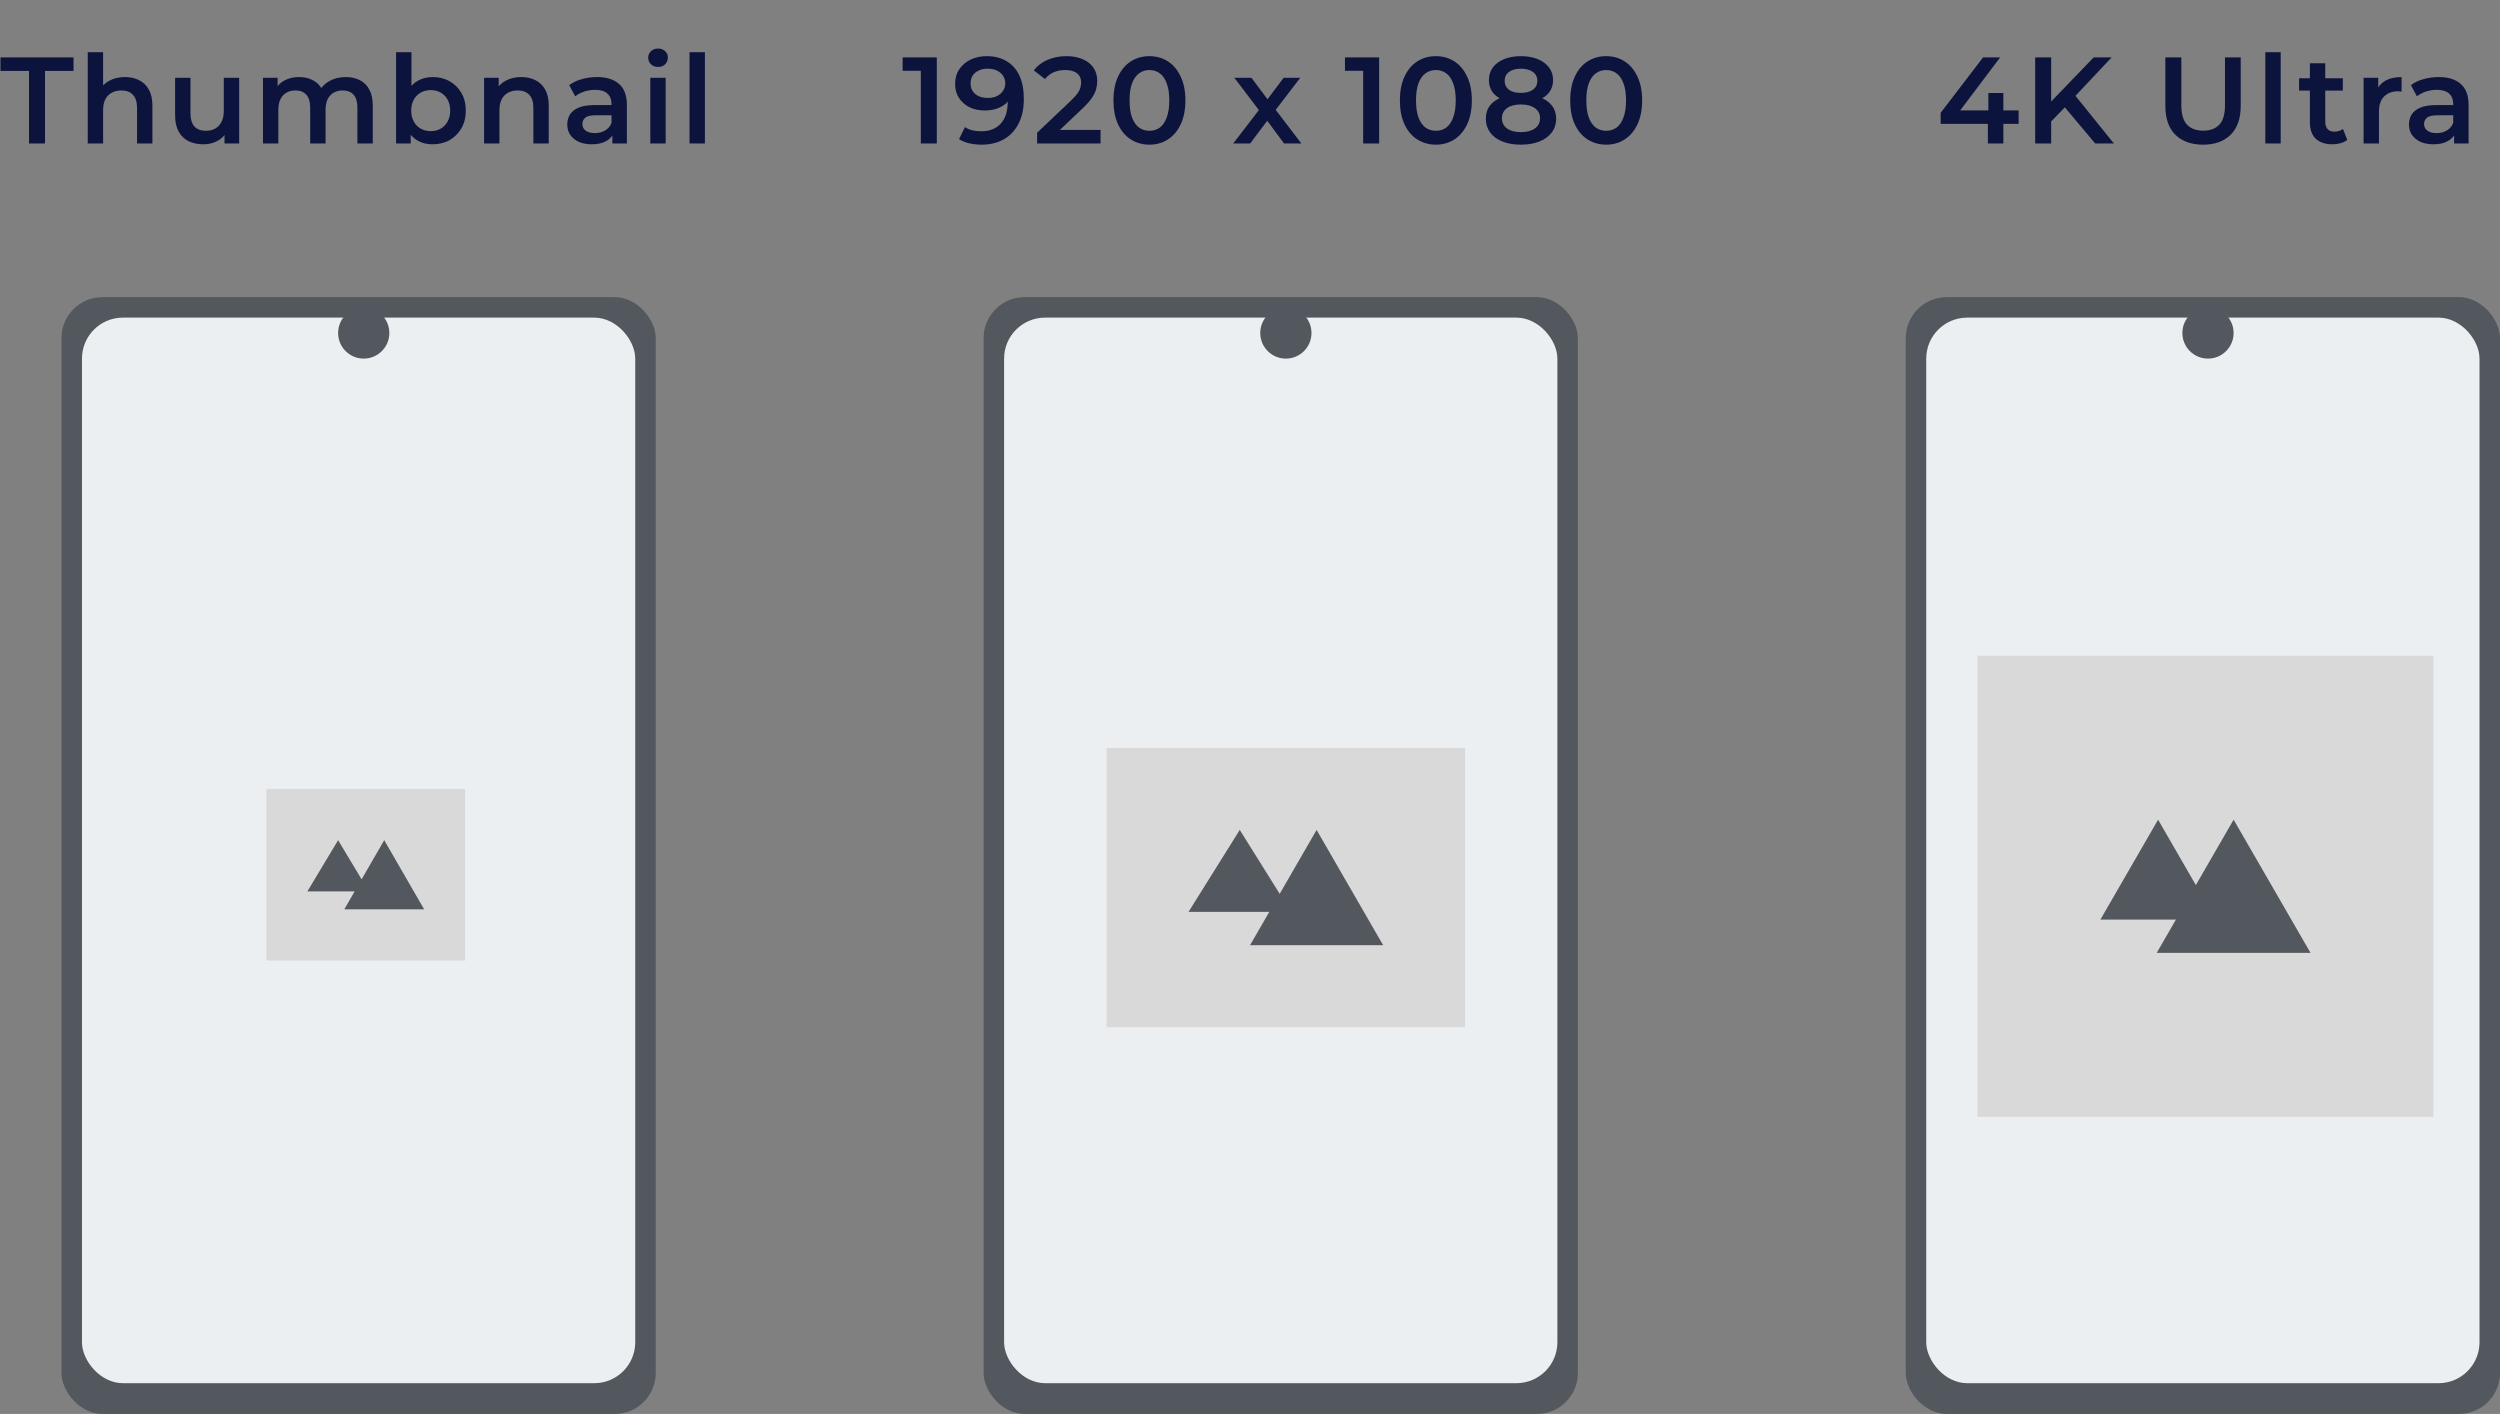 <svg width="244" height="138" viewBox="0 0 244 138" fill="none" xmlns="http://www.w3.org/2000/svg">
<rect x="0" y="0" width="244" height="138" fill="#808080" stroke="none"/>
<path d="M2.832 14V6.92H0.048V5.6H7.176V6.92H4.392V14H2.832ZM12.199 7.52C12.711 7.52 13.167 7.62 13.567 7.82C13.975 8.02 14.295 8.328 14.527 8.744C14.759 9.152 14.875 9.68 14.875 10.328V14H13.375V10.52C13.375 9.952 13.239 9.528 12.967 9.248C12.703 8.968 12.331 8.828 11.851 8.828C11.499 8.828 11.187 8.9 10.915 9.044C10.643 9.188 10.431 9.404 10.279 9.692C10.135 9.972 10.063 10.328 10.063 10.76V14H8.563V5.096H10.063V9.32L9.739 8.792C9.963 8.384 10.287 8.072 10.711 7.856C11.143 7.632 11.639 7.52 12.199 7.52ZM19.85 14.084C19.306 14.084 18.826 13.984 18.41 13.784C17.994 13.576 17.67 13.264 17.438 12.848C17.206 12.424 17.09 11.892 17.09 11.252V7.592H18.59V11.048C18.59 11.624 18.718 12.056 18.974 12.344C19.238 12.624 19.61 12.764 20.09 12.764C20.442 12.764 20.746 12.692 21.002 12.548C21.266 12.404 21.47 12.188 21.614 11.9C21.766 11.612 21.842 11.256 21.842 10.832V7.592H23.342V14H21.914V12.272L22.166 12.8C21.95 13.216 21.634 13.536 21.218 13.76C20.802 13.976 20.346 14.084 19.85 14.084ZM33.754 7.52C34.266 7.52 34.718 7.62 35.11 7.82C35.51 8.02 35.822 8.328 36.046 8.744C36.27 9.152 36.382 9.68 36.382 10.328V14H34.882V10.52C34.882 9.952 34.758 9.528 34.51 9.248C34.262 8.968 33.906 8.828 33.442 8.828C33.114 8.828 32.822 8.9 32.566 9.044C32.318 9.188 32.122 9.4 31.978 9.68C31.842 9.96 31.774 10.316 31.774 10.748V14H30.274V10.52C30.274 9.952 30.15 9.528 29.902 9.248C29.654 8.968 29.298 8.828 28.834 8.828C28.506 8.828 28.214 8.9 27.958 9.044C27.71 9.188 27.514 9.4 27.37 9.68C27.234 9.96 27.166 10.316 27.166 10.748V14H25.666V7.592H27.094V9.296L26.842 8.792C27.058 8.376 27.37 8.06 27.778 7.844C28.194 7.628 28.666 7.52 29.194 7.52C29.794 7.52 30.314 7.668 30.754 7.964C31.202 8.26 31.498 8.708 31.642 9.308L31.054 9.104C31.262 8.624 31.606 8.24 32.086 7.952C32.566 7.664 33.122 7.52 33.754 7.52ZM42.21 14.084C41.666 14.084 41.182 13.964 40.758 13.724C40.334 13.484 39.998 13.124 39.75 12.644C39.51 12.156 39.39 11.54 39.39 10.796C39.39 10.044 39.514 9.428 39.762 8.948C40.018 8.468 40.358 8.112 40.782 7.88C41.214 7.64 41.69 7.52 42.21 7.52C42.842 7.52 43.398 7.656 43.878 7.928C44.366 8.2 44.75 8.58 45.03 9.068C45.318 9.556 45.462 10.132 45.462 10.796C45.462 11.46 45.318 12.036 45.03 12.524C44.75 13.012 44.366 13.396 43.878 13.676C43.398 13.948 42.842 14.084 42.21 14.084ZM38.658 14V5.096H40.158V9.08L40.038 10.784L40.086 12.488V14H38.658ZM42.042 12.8C42.402 12.8 42.722 12.72 43.002 12.56C43.29 12.4 43.518 12.168 43.686 11.864C43.854 11.56 43.938 11.204 43.938 10.796C43.938 10.38 43.854 10.024 43.686 9.728C43.518 9.424 43.29 9.192 43.002 9.032C42.722 8.872 42.402 8.792 42.042 8.792C41.682 8.792 41.358 8.872 41.07 9.032C40.782 9.192 40.554 9.424 40.386 9.728C40.218 10.024 40.134 10.38 40.134 10.796C40.134 11.204 40.218 11.56 40.386 11.864C40.554 12.168 40.782 12.4 41.07 12.56C41.358 12.72 41.682 12.8 42.042 12.8ZM50.881 7.52C51.393 7.52 51.849 7.62 52.249 7.82C52.657 8.02 52.977 8.328 53.209 8.744C53.441 9.152 53.557 9.68 53.557 10.328V14H52.057V10.52C52.057 9.952 51.921 9.528 51.649 9.248C51.385 8.968 51.013 8.828 50.533 8.828C50.181 8.828 49.869 8.9 49.597 9.044C49.325 9.188 49.113 9.404 48.961 9.692C48.817 9.972 48.745 10.328 48.745 10.76V14H47.245V7.592H48.673V9.32L48.421 8.792C48.645 8.384 48.969 8.072 49.393 7.856C49.825 7.632 50.321 7.52 50.881 7.52ZM59.768 14V12.704L59.684 12.428V10.16C59.684 9.72 59.552 9.38 59.288 9.14C59.024 8.892 58.624 8.768 58.088 8.768C57.728 8.768 57.372 8.824 57.02 8.936C56.676 9.048 56.384 9.204 56.144 9.404L55.556 8.312C55.9 8.048 56.308 7.852 56.78 7.724C57.26 7.588 57.756 7.52 58.268 7.52C59.196 7.52 59.912 7.744 60.416 8.192C60.928 8.632 61.184 9.316 61.184 10.244V14H59.768ZM57.752 14.084C57.272 14.084 56.852 14.004 56.492 13.844C56.132 13.676 55.852 13.448 55.652 13.16C55.46 12.864 55.364 12.532 55.364 12.164C55.364 11.804 55.448 11.48 55.616 11.192C55.792 10.904 56.076 10.676 56.468 10.508C56.86 10.34 57.38 10.256 58.028 10.256H59.888V11.252H58.136C57.624 11.252 57.28 11.336 57.104 11.504C56.928 11.664 56.84 11.864 56.84 12.104C56.84 12.376 56.948 12.592 57.164 12.752C57.38 12.912 57.68 12.992 58.064 12.992C58.432 12.992 58.76 12.908 59.048 12.74C59.344 12.572 59.556 12.324 59.684 11.996L59.936 12.896C59.792 13.272 59.532 13.564 59.156 13.772C58.788 13.98 58.32 14.084 57.752 14.084ZM63.469 14V7.592H64.969V14H63.469ZM64.225 6.536C63.945 6.536 63.713 6.448 63.529 6.272C63.353 6.096 63.265 5.884 63.265 5.636C63.265 5.38 63.353 5.168 63.529 5C63.713 4.824 63.945 4.736 64.225 4.736C64.505 4.736 64.733 4.82 64.909 4.988C65.093 5.148 65.185 5.352 65.185 5.6C65.185 5.864 65.097 6.088 64.921 6.272C64.745 6.448 64.513 6.536 64.225 6.536ZM67.298 14V5.096H68.798V14H67.298Z" fill="#0C143E"/>
<path d="M89.872 14V6.2L90.556 6.908H88.096V5.6H91.432V14H89.872ZM96.29 5.48C97.058 5.48 97.71 5.644 98.246 5.972C98.79 6.292 99.206 6.76 99.494 7.376C99.782 7.992 99.926 8.752 99.926 9.656C99.926 10.616 99.75 11.428 99.398 12.092C99.054 12.756 98.574 13.26 97.958 13.604C97.342 13.948 96.626 14.12 95.81 14.12C95.386 14.12 94.982 14.076 94.598 13.988C94.214 13.9 93.882 13.764 93.602 13.58L94.178 12.404C94.41 12.556 94.662 12.664 94.934 12.728C95.206 12.784 95.486 12.812 95.774 12.812C96.566 12.812 97.194 12.568 97.658 12.08C98.122 11.592 98.354 10.872 98.354 9.92C98.354 9.768 98.35 9.592 98.342 9.392C98.334 9.184 98.306 8.976 98.258 8.768L98.738 9.296C98.602 9.624 98.406 9.9 98.15 10.124C97.894 10.34 97.594 10.504 97.25 10.616C96.906 10.728 96.526 10.784 96.11 10.784C95.566 10.784 95.074 10.68 94.634 10.472C94.202 10.256 93.858 9.956 93.602 9.572C93.346 9.18 93.218 8.724 93.218 8.204C93.218 7.644 93.354 7.164 93.626 6.764C93.898 6.356 94.266 6.04 94.73 5.816C95.202 5.592 95.722 5.48 96.29 5.48ZM96.374 6.704C96.054 6.704 95.77 6.764 95.522 6.884C95.274 6.996 95.078 7.16 94.934 7.376C94.798 7.584 94.73 7.836 94.73 8.132C94.73 8.572 94.882 8.92 95.186 9.176C95.49 9.432 95.898 9.56 96.41 9.56C96.746 9.56 97.042 9.5 97.298 9.38C97.554 9.252 97.754 9.08 97.898 8.864C98.042 8.64 98.114 8.392 98.114 8.12C98.114 7.856 98.046 7.62 97.91 7.412C97.774 7.196 97.578 7.024 97.322 6.896C97.066 6.768 96.75 6.704 96.374 6.704ZM101.222 14V12.956L104.558 9.788C104.838 9.524 105.046 9.292 105.182 9.092C105.318 8.892 105.406 8.708 105.446 8.54C105.494 8.364 105.518 8.2 105.518 8.048C105.518 7.664 105.386 7.368 105.122 7.16C104.858 6.944 104.47 6.836 103.958 6.836C103.55 6.836 103.178 6.908 102.842 7.052C102.514 7.196 102.23 7.416 101.99 7.712L100.898 6.872C101.226 6.432 101.666 6.092 102.218 5.852C102.778 5.604 103.402 5.48 104.09 5.48C104.698 5.48 105.226 5.58 105.674 5.78C106.13 5.972 106.478 6.248 106.718 6.608C106.966 6.968 107.09 7.396 107.09 7.892C107.09 8.164 107.054 8.436 106.982 8.708C106.91 8.972 106.774 9.252 106.574 9.548C106.374 9.844 106.082 10.176 105.698 10.544L102.83 13.268L102.506 12.68H107.414V14H101.222ZM112.178 14.12C111.514 14.12 110.914 13.952 110.378 13.616C109.85 13.28 109.434 12.792 109.13 12.152C108.826 11.504 108.674 10.72 108.674 9.8C108.674 8.88 108.826 8.1 109.13 7.46C109.434 6.812 109.85 6.32 110.378 5.984C110.914 5.648 111.514 5.48 112.178 5.48C112.85 5.48 113.45 5.648 113.978 5.984C114.506 6.32 114.922 6.812 115.226 7.46C115.538 8.1 115.694 8.88 115.694 9.8C115.694 10.72 115.538 11.504 115.226 12.152C114.922 12.792 114.506 13.28 113.978 13.616C113.45 13.952 112.85 14.12 112.178 14.12ZM112.178 12.764C112.57 12.764 112.91 12.66 113.198 12.452C113.486 12.236 113.71 11.908 113.87 11.468C114.038 11.028 114.122 10.472 114.122 9.8C114.122 9.12 114.038 8.564 113.87 8.132C113.71 7.692 113.486 7.368 113.198 7.16C112.91 6.944 112.57 6.836 112.178 6.836C111.802 6.836 111.466 6.944 111.17 7.16C110.882 7.368 110.654 7.692 110.486 8.132C110.326 8.564 110.246 9.12 110.246 9.8C110.246 10.472 110.326 11.028 110.486 11.468C110.654 11.908 110.882 12.236 111.17 12.452C111.466 12.66 111.802 12.764 112.178 12.764ZM120.365 14L123.185 10.328L123.161 11.132L120.473 7.592H122.141L124.025 10.112H123.389L125.285 7.592H126.905L124.193 11.132L124.205 10.328L127.013 14H125.321L123.341 11.324L123.965 11.408L122.021 14H120.365ZM133.044 14V6.2L133.728 6.908H131.268V5.6H134.604V14H133.044ZM140.135 14.12C139.471 14.12 138.871 13.952 138.335 13.616C137.807 13.28 137.391 12.792 137.087 12.152C136.783 11.504 136.631 10.72 136.631 9.8C136.631 8.88 136.783 8.1 137.087 7.46C137.391 6.812 137.807 6.32 138.335 5.984C138.871 5.648 139.471 5.48 140.135 5.48C140.807 5.48 141.407 5.648 141.935 5.984C142.463 6.32 142.879 6.812 143.183 7.46C143.495 8.1 143.651 8.88 143.651 9.8C143.651 10.72 143.495 11.504 143.183 12.152C142.879 12.792 142.463 13.28 141.935 13.616C141.407 13.952 140.807 14.12 140.135 14.12ZM140.135 12.764C140.527 12.764 140.867 12.66 141.155 12.452C141.443 12.236 141.667 11.908 141.827 11.468C141.995 11.028 142.079 10.472 142.079 9.8C142.079 9.12 141.995 8.564 141.827 8.132C141.667 7.692 141.443 7.368 141.155 7.16C140.867 6.944 140.527 6.836 140.135 6.836C139.759 6.836 139.423 6.944 139.127 7.16C138.839 7.368 138.611 7.692 138.443 8.132C138.283 8.564 138.203 9.12 138.203 9.8C138.203 10.472 138.283 11.028 138.443 11.468C138.611 11.908 138.839 12.236 139.127 12.452C139.423 12.66 139.759 12.764 140.135 12.764ZM148.437 14.12C147.741 14.12 147.137 14.016 146.625 13.808C146.113 13.6 145.717 13.308 145.437 12.932C145.157 12.548 145.017 12.1 145.017 11.588C145.017 11.076 145.153 10.644 145.425 10.292C145.697 9.94 146.089 9.672 146.601 9.488C147.113 9.304 147.725 9.212 148.437 9.212C149.149 9.212 149.761 9.304 150.273 9.488C150.793 9.672 151.189 9.944 151.461 10.304C151.741 10.656 151.881 11.084 151.881 11.588C151.881 12.1 151.737 12.548 151.449 12.932C151.169 13.308 150.769 13.6 150.249 13.808C149.737 14.016 149.133 14.12 148.437 14.12ZM148.437 12.896C149.013 12.896 149.469 12.776 149.805 12.536C150.141 12.296 150.309 11.964 150.309 11.54C150.309 11.124 150.141 10.796 149.805 10.556C149.469 10.316 149.013 10.196 148.437 10.196C147.861 10.196 147.409 10.316 147.081 10.556C146.753 10.796 146.589 11.124 146.589 11.54C146.589 11.964 146.753 12.296 147.081 12.536C147.409 12.776 147.861 12.896 148.437 12.896ZM148.437 10.028C147.789 10.028 147.233 9.944 146.769 9.776C146.305 9.6 145.945 9.348 145.689 9.02C145.441 8.684 145.317 8.284 145.317 7.82C145.317 7.34 145.445 6.928 145.701 6.584C145.965 6.232 146.333 5.96 146.805 5.768C147.277 5.576 147.821 5.48 148.437 5.48C149.061 5.48 149.609 5.576 150.081 5.768C150.553 5.96 150.921 6.232 151.185 6.584C151.449 6.928 151.581 7.34 151.581 7.82C151.581 8.284 151.453 8.684 151.197 9.02C150.949 9.348 150.589 9.6 150.117 9.776C149.645 9.944 149.085 10.028 148.437 10.028ZM148.437 9.068C148.933 9.068 149.325 8.964 149.613 8.756C149.901 8.54 150.045 8.252 150.045 7.892C150.045 7.516 149.897 7.224 149.601 7.016C149.305 6.808 148.917 6.704 148.437 6.704C147.957 6.704 147.573 6.808 147.285 7.016C146.997 7.224 146.853 7.516 146.853 7.892C146.853 8.252 146.993 8.54 147.273 8.756C147.561 8.964 147.949 9.068 148.437 9.068ZM156.757 14.12C156.093 14.12 155.493 13.952 154.957 13.616C154.429 13.28 154.013 12.792 153.709 12.152C153.405 11.504 153.253 10.72 153.253 9.8C153.253 8.88 153.405 8.1 153.709 7.46C154.013 6.812 154.429 6.32 154.957 5.984C155.493 5.648 156.093 5.48 156.757 5.48C157.429 5.48 158.029 5.648 158.557 5.984C159.085 6.32 159.501 6.812 159.805 7.46C160.117 8.1 160.273 8.88 160.273 9.8C160.273 10.72 160.117 11.504 159.805 12.152C159.501 12.792 159.085 13.28 158.557 13.616C158.029 13.952 157.429 14.12 156.757 14.12ZM156.757 12.764C157.149 12.764 157.489 12.66 157.777 12.452C158.065 12.236 158.289 11.908 158.449 11.468C158.617 11.028 158.701 10.472 158.701 9.8C158.701 9.12 158.617 8.564 158.449 8.132C158.289 7.692 158.065 7.368 157.777 7.16C157.489 6.944 157.149 6.836 156.757 6.836C156.381 6.836 156.045 6.944 155.749 7.16C155.461 7.368 155.233 7.692 155.065 8.132C154.905 8.564 154.825 9.12 154.825 9.8C154.825 10.472 154.905 11.028 155.065 11.468C155.233 11.908 155.461 12.236 155.749 12.452C156.045 12.66 156.381 12.764 156.757 12.764Z" fill="#0C143E"/>
<path d="M189.408 12.092V11.012L193.548 5.6H195.216L191.136 11.012L190.356 10.772H197.016V12.092H189.408ZM194.016 14V12.092L194.064 10.772V9.08H195.528V14H194.016ZM200.025 12.02L199.941 10.172L204.345 5.6H206.097L202.437 9.488L201.573 10.436L200.025 12.02ZM198.633 14V5.6H200.193V14H198.633ZM204.489 14L201.273 10.172L202.305 9.032L206.313 14H204.489ZM215.023 14.12C213.871 14.12 212.967 13.796 212.311 13.148C211.663 12.5 211.339 11.564 211.339 10.34V5.6H212.899V10.28C212.899 11.144 213.083 11.772 213.451 12.164C213.827 12.556 214.355 12.752 215.035 12.752C215.715 12.752 216.239 12.556 216.607 12.164C216.975 11.772 217.159 11.144 217.159 10.28V5.6H218.695V10.34C218.695 11.564 218.367 12.5 217.711 13.148C217.063 13.796 216.167 14.12 215.023 14.12ZM221.096 14V5.096H222.596V14H221.096ZM227.653 14.084C226.949 14.084 226.405 13.904 226.021 13.544C225.637 13.176 225.445 12.636 225.445 11.924V6.176H226.945V11.888C226.945 12.192 227.021 12.428 227.173 12.596C227.333 12.764 227.553 12.848 227.833 12.848C228.169 12.848 228.449 12.76 228.673 12.584L229.093 13.652C228.917 13.796 228.701 13.904 228.445 13.976C228.189 14.048 227.925 14.084 227.653 14.084ZM224.389 8.84V7.64H228.661V8.84H224.389ZM230.687 14V7.592H232.115V9.356L231.947 8.84C232.139 8.408 232.439 8.08 232.847 7.856C233.263 7.632 233.779 7.52 234.395 7.52V8.948C234.331 8.932 234.271 8.924 234.215 8.924C234.159 8.916 234.103 8.912 234.047 8.912C233.479 8.912 233.027 9.08 232.691 9.416C232.355 9.744 232.187 10.236 232.187 10.892V14H230.687ZM239.518 14V12.704L239.434 12.428V10.16C239.434 9.72 239.302 9.38 239.038 9.14C238.774 8.892 238.374 8.768 237.838 8.768C237.478 8.768 237.122 8.824 236.77 8.936C236.426 9.048 236.134 9.204 235.894 9.404L235.306 8.312C235.65 8.048 236.058 7.852 236.53 7.724C237.01 7.588 237.506 7.52 238.018 7.52C238.946 7.52 239.662 7.744 240.166 8.192C240.678 8.632 240.934 9.316 240.934 10.244V14H239.518ZM237.502 14.084C237.022 14.084 236.602 14.004 236.242 13.844C235.882 13.676 235.602 13.448 235.402 13.16C235.21 12.864 235.114 12.532 235.114 12.164C235.114 11.804 235.198 11.48 235.366 11.192C235.542 10.904 235.826 10.676 236.218 10.508C236.61 10.34 237.13 10.256 237.778 10.256H239.638V11.252H237.886C237.374 11.252 237.03 11.336 236.854 11.504C236.678 11.664 236.59 11.864 236.59 12.104C236.59 12.376 236.698 12.592 236.914 12.752C237.13 12.912 237.43 12.992 237.814 12.992C238.182 12.992 238.51 12.908 238.798 12.74C239.094 12.572 239.306 12.324 239.434 11.996L239.686 12.896C239.542 13.272 239.282 13.564 238.906 13.772C238.538 13.98 238.07 14.084 237.502 14.084Z" fill="#0C143E"/>
<rect x="186" y="29" width="58" height="109" rx="4" fill="#53585E"/>
<rect x="188" y="31" width="54" height="104" rx="4" fill="#EBEFF2"/>
<rect width="44.507" height="45" transform="translate(193 64)" fill="#D9D9D9"/>
<path fill-rule="evenodd" clip-rule="evenodd" d="M214.315 86.384L210.629 80L205 89.75H212.372L210.496 93H225.507L218.001 80L214.315 86.384Z" fill="#53585E"/>
<circle cx="215.5" cy="32.5" r="2.5" fill="#53585E"/>
<rect x="96" y="29" width="58" height="109" rx="4" fill="#53585E"/>
<rect x="98" y="31" width="54" height="104" rx="4" fill="#EBEFF2"/>
<rect width="34.995" height="27.25" transform="translate(108 73)" fill="#D9D9D9"/>
<path fill-rule="evenodd" clip-rule="evenodd" d="M124.899 87.238L121 81L116 89H123.881L122.005 92.25H134.995L128.5 81L124.899 87.238Z" fill="#53585E"/>
<circle cx="125.5" cy="32.5" r="2.5" fill="#53585E"/>
<rect x="6" y="29" width="58" height="109" rx="4" fill="#53585E"/>
<rect x="8" y="31" width="54" height="104" rx="4" fill="#EBEFF2"/>
<rect width="19.397" height="16.75" transform="translate(26 77)" fill="#D9D9D9"/>
<path fill-rule="evenodd" clip-rule="evenodd" d="M35.293 85.822L33 82L30 87H34.613L33.603 88.75H41.397L37.5 82L35.293 85.822Z" fill="#53585E"/>
<circle cx="35.5" cy="32.5" r="2.5" fill="#53585E"/>
</svg>
